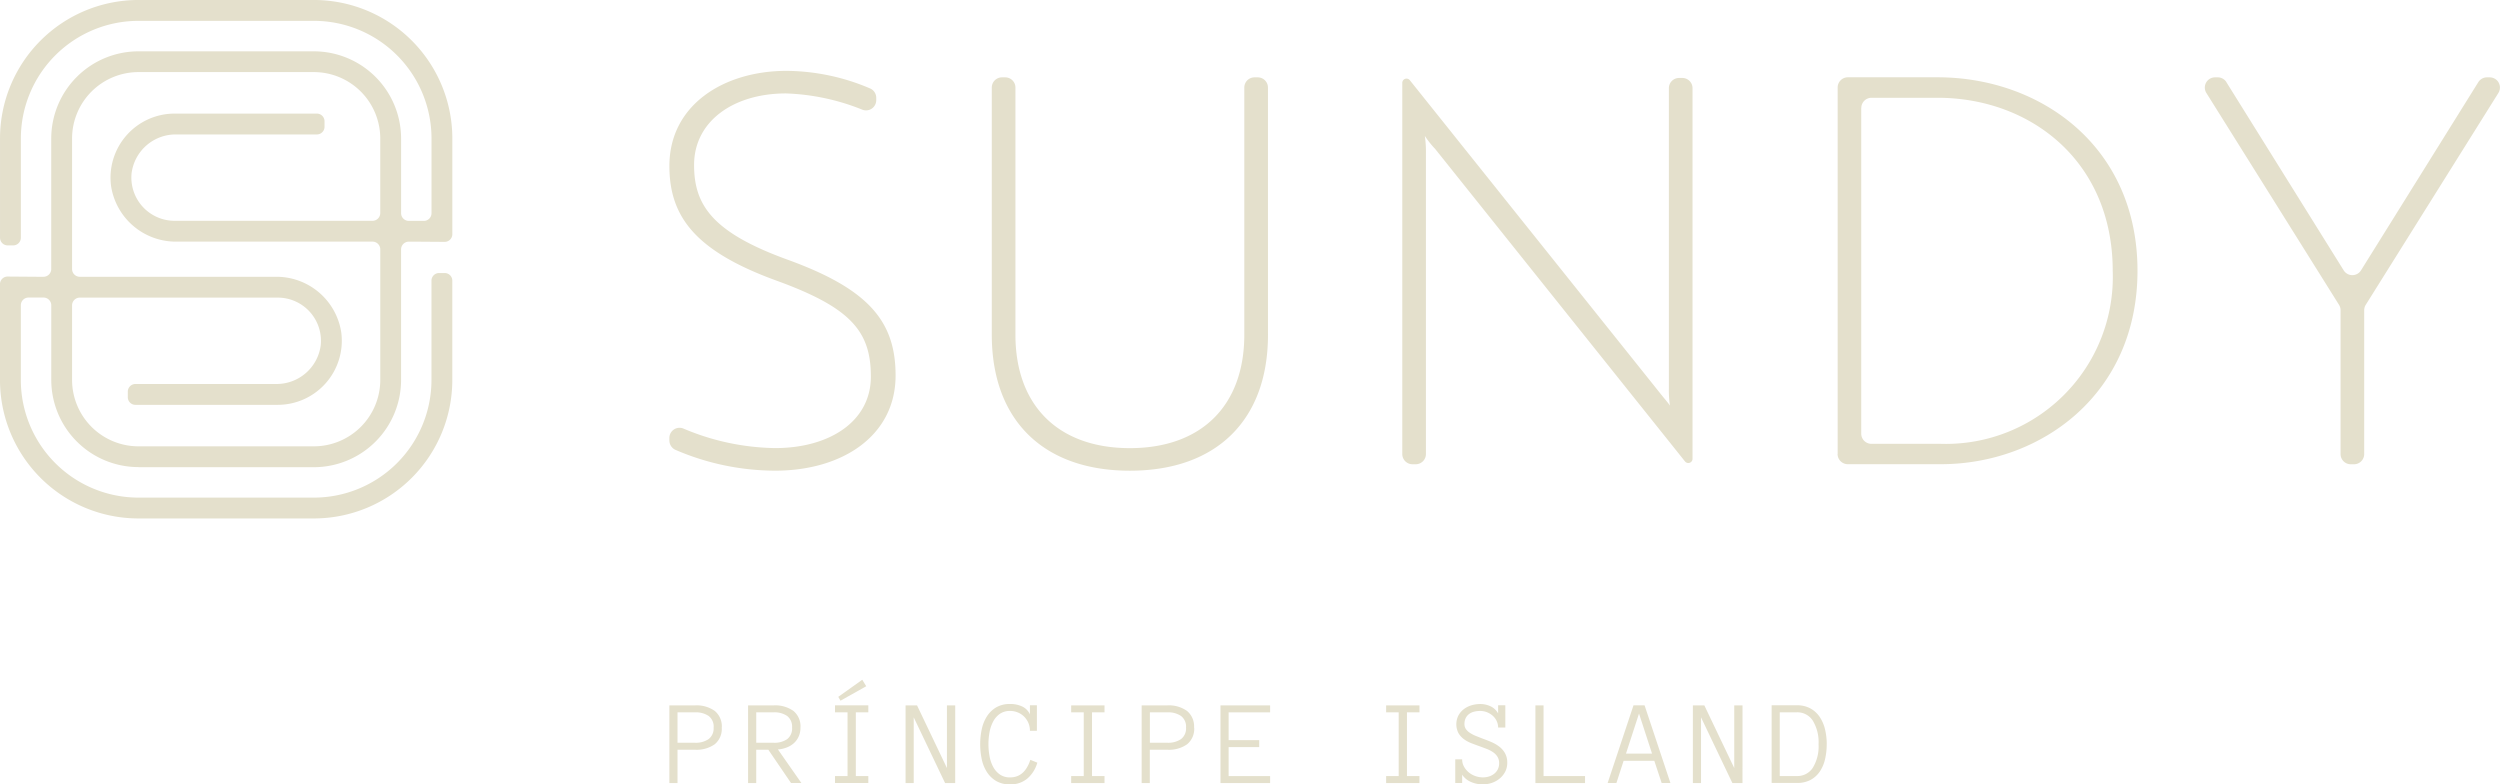 <?xml version="1.0" encoding="UTF-8" standalone="no"?>
<svg id="Group_48" data-name="Group 48" xmlns="http://www.w3.org/2000/svg" width="164.375" height="51.574" viewBox="0 0 164.375 51.574">
  <g id="Group_46" data-name="Group 46" transform="translate(44.011 44.694)">
    <path id="Path_83" data-name="Path 83" d="M230.625,285.551a.875.875,0,0,0-.333-.765,1.505,1.505,0,0,0-.889-.236H228.25v2H229.4a1.494,1.494,0,0,0,.889-.237.874.874,0,0,0,.333-.765m.536,0a1.307,1.307,0,0,1-.461,1.1,2.057,2.057,0,0,1-1.3.361H228.25V289.2h-.536v-5.107H229.4a2.053,2.053,0,0,1,1.3.366,1.312,1.312,0,0,1,.461,1.094" transform="translate(-227.714 -282.408)" fill="#e4e0cc"/>
    <path id="Path_84" data-name="Path 84" d="M241.028,285.551a.888.888,0,0,0-.323-.761,1.452,1.452,0,0,0-.886-.24h-1.147v2h1.147a1.462,1.462,0,0,0,.886-.237.884.884,0,0,0,.323-.765m.61,3.647h-.681l-1.491-2.187h-.795V289.2h-.536v-5.107h1.683a2.051,2.051,0,0,1,1.3.366,1.312,1.312,0,0,1,.462,1.094,1.4,1.4,0,0,1-.114.577,1.29,1.29,0,0,1-.309.437,1.507,1.507,0,0,1-.468.289,1.953,1.953,0,0,1-.592.134Z" transform="translate(-232.96 -282.408)" fill="#e4e0cc"/>
    <path id="Path_85" data-name="Path 85" d="M251.693,281.129,250,282.08l-.145-.254,1.577-1.123Zm.137,6.363h-2.191v-.457h.825v-4.191h-.825v-.458h2.191v.458h-.821v4.191h.821Z" transform="translate(-238.749 -280.703)" fill="#e4e0cc"/>
    <path id="Path_86" data-name="Path 86" d="M262.246,289.2h-.665l-2.062-4.32v4.32h-.536v-5.107h.754l1.966,4.12v-4.12h.544Z" transform="translate(-243.453 -282.408)" fill="#e4e0cc"/>
    <path id="Path_87" data-name="Path 87" d="M272.618,287.772a2.145,2.145,0,0,1-.654,1.043,1.7,1.7,0,0,1-1.142.385,1.745,1.745,0,0,1-.908-.221,1.833,1.833,0,0,1-.608-.586,2.5,2.5,0,0,1-.341-.841,4.8,4.8,0,0,1,0-1.981,2.557,2.557,0,0,1,.341-.845,1.836,1.836,0,0,1,.608-.59,1.761,1.761,0,0,1,.908-.221,1.806,1.806,0,0,1,.81.168,1.058,1.058,0,0,1,.5.513V284h.458v1.675h-.458a1.279,1.279,0,0,0-.1-.511,1.315,1.315,0,0,0-.28-.417,1.259,1.259,0,0,0-.416-.276,1.3,1.3,0,0,0-.507-.1,1.155,1.155,0,0,0-.687.2,1.444,1.444,0,0,0-.436.513,2.431,2.431,0,0,0-.233.7,4.4,4.4,0,0,0,0,1.548,2.347,2.347,0,0,0,.233.7,1.457,1.457,0,0,0,.436.509,1.142,1.142,0,0,0,.687.2q.954,0,1.33-1.155Z" transform="translate(-248.425 -282.321)" fill="#e4e0cc"/>
    <path id="Path_88" data-name="Path 88" d="M283.1,289.2h-2.192v-.458h.826v-4.191h-.826v-.458H283.1v.458h-.822v4.191h.822Z" transform="translate(-254.489 -282.408)" fill="#e4e0cc"/>
    <path id="Path_89" data-name="Path 89" d="M293.161,285.551a.875.875,0,0,0-.333-.765,1.5,1.5,0,0,0-.888-.236h-1.155v2h1.155a1.493,1.493,0,0,0,.888-.237.874.874,0,0,0,.333-.765m.536,0a1.307,1.307,0,0,1-.462,1.1,2.056,2.056,0,0,1-1.3.361h-1.155V289.2h-.536v-5.107h1.683a2.051,2.051,0,0,1,1.3.366,1.313,1.313,0,0,1,.462,1.094" transform="translate(-259.191 -282.408)" fill="#e4e0cc"/>
    <path id="Path_90" data-name="Path 90" d="M303.937,289.2h-3.263v-5.107h3.263v.458h-2.728v1.827h2.011v.458h-2.011v1.906h2.728Z" transform="translate(-264.438 -282.408)" fill="#e4e0cc"/>
    <path id="Path_91" data-name="Path 91" d="M324.789,289.2H322.6v-.458h.826v-4.191H322.6v-.458h2.192v.458h-.822v4.191h.822Z" transform="translate(-275.473 -282.408)" fill="#e4e0cc"/>
    <path id="Path_92" data-name="Path 92" d="M335.173,287.779a1.261,1.261,0,0,1-.133.582,1.421,1.421,0,0,1-.357.447,1.615,1.615,0,0,1-.513.29,1.783,1.783,0,0,1-.6.1,1.9,1.9,0,0,1-.791-.161,1.314,1.314,0,0,1-.571-.473v.544h-.454v-1.554h.454a.968.968,0,0,0,.121.479,1.313,1.313,0,0,0,.309.374,1.417,1.417,0,0,0,.433.245,1.463,1.463,0,0,0,.5.088,1.315,1.315,0,0,0,.419-.065,1.048,1.048,0,0,0,.337-.184.864.864,0,0,0,.229-.291.875.875,0,0,0,.084-.391.792.792,0,0,0-.108-.422,1,1,0,0,0-.289-.3,2.028,2.028,0,0,0-.409-.214q-.227-.087-.462-.174c-.186-.065-.37-.133-.556-.206a2.054,2.054,0,0,1-.5-.272,1.31,1.31,0,0,1-.356-.4,1.284,1.284,0,0,1,0-1.147,1.326,1.326,0,0,1,.348-.413,1.564,1.564,0,0,1,.5-.256,1.985,1.985,0,0,1,.587-.088,1.554,1.554,0,0,1,.687.153,1.109,1.109,0,0,1,.491.466V284h.473v1.46h-.473a.99.99,0,0,0-.1-.433,1.036,1.036,0,0,0-.26-.344,1.31,1.31,0,0,0-.375-.227,1.2,1.2,0,0,0-.446-.084,1.62,1.62,0,0,0-.395.047.932.932,0,0,0-.329.151.755.755,0,0,0-.225.268.851.851,0,0,0-.084.391.572.572,0,0,0,.1.341.944.944,0,0,0,.268.248,2.238,2.238,0,0,0,.389.2q.221.089.452.178c.193.069.384.144.575.227a2.433,2.433,0,0,1,.513.3,1.446,1.446,0,0,1,.372.433,1.256,1.256,0,0,1,.145.624" transform="translate(-280.082 -282.321)" fill="#e4e0cc"/>
    <path id="Path_93" data-name="Path 93" d="M345.628,289.2h-3.263v-5.107h.536v4.649h2.728Z" transform="translate(-285.423 -282.408)" fill="#e4e0cc"/>
    <path id="Path_94" data-name="Path 94" d="M354.851,287.265l-.857-2.634-.857,2.634Zm1.209,1.933h-.576L355,287.738h-2.019l-.473,1.459h-.576l1.7-5.107h.728Z" transform="translate(-290.24 -282.408)" fill="#e4e0cc"/>
    <path id="Path_95" data-name="Path 95" d="M366.474,289.2h-.665l-2.062-4.32v4.32h-.536v-5.107h.754l1.966,4.12v-4.12h.544Z" transform="translate(-295.916 -282.408)" fill="#e4e0cc"/>
    <path id="Path_96" data-name="Path 96" d="M376.72,286.65a2.719,2.719,0,0,0-.378-1.552,1.206,1.206,0,0,0-1.051-.55h-1.123v4.191h1.123a1.207,1.207,0,0,0,1.051-.544,2.688,2.688,0,0,0,.378-1.546m.536,0a4.291,4.291,0,0,1-.108.976,2.414,2.414,0,0,1-.344.814,1.72,1.72,0,0,1-.61.554,1.858,1.858,0,0,1-.9.2h-1.659v-5.107h1.659a1.814,1.814,0,0,1,.894.209,1.775,1.775,0,0,1,.61.562,2.505,2.505,0,0,1,.348.814,4.131,4.131,0,0,1,.112.974" transform="translate(-301.161 -282.408)" fill="#e4e0cc"/>
  </g>
  <g id="Group_47" data-name="Group 47" transform="translate(44.011 4.663)">
    <path id="Path_97" data-name="Path 97" d="M227.714,224.4v-.164a.669.669,0,0,1,.926-.62,15.978,15.978,0,0,0,6.034,1.283c3.533,0,6.289-1.731,6.289-4.7s-1.307-4.523-6.147-6.289c-5.37-1.943-7.1-4.2-7.1-7.561,0-4.028,3.6-6.253,7.7-6.253a14.186,14.186,0,0,1,5.5,1.158.67.67,0,0,1,.4.616v.153a.671.671,0,0,1-.914.626,14.711,14.711,0,0,0-5.022-1.069c-3.463,0-6.041,1.837-6.041,4.7,0,2.614,1.166,4.417,6.112,6.218,5.37,1.943,7.137,4.063,7.137,7.632,0,3.958-3.5,6.254-7.915,6.254a16.652,16.652,0,0,1-6.557-1.368.673.673,0,0,1-.4-.616" transform="translate(-227.714 -200.1)" fill="#e4e0cc"/>
    <path id="Path_98" data-name="Path 98" d="M288.557,217.876c0,5.618-3.392,8.939-9.08,8.939s-9.08-3.322-9.08-8.939V201.623a.671.671,0,0,1,.671-.671h.212a.672.672,0,0,1,.672.671v16.253c0,4.664,2.826,7.455,7.525,7.455S287,222.54,287,217.876V201.623a.671.671,0,0,1,.672-.671h.212a.671.671,0,0,1,.671.671Z" transform="translate(-249.198 -200.529)" fill="#e4e0cc"/>
    <path id="Path_99" data-name="Path 99" d="M326.9,205.688a5.817,5.817,0,0,1-.672-.847,7.363,7.363,0,0,1,.071,1.13v19.785a.672.672,0,0,1-.672.672h-.212a.672.672,0,0,1-.671-.672v-24.4a.278.278,0,0,1,.5-.173l16.428,20.544c.247.318.565.671.671.848a6.82,6.82,0,0,1-.07-1.13V201.7a.671.671,0,0,1,.671-.671h.212a.671.671,0,0,1,.672.671v24.362a.278.278,0,0,1-.5.174Z" transform="translate(-276.555 -200.566)" fill="#e4e0cc"/>
    <path id="Path_100" data-name="Path 100" d="M383.924,202.967v21.41a.671.671,0,0,0,.671.671h4.558a10.979,10.979,0,0,0,11.306-11.376c0-7.208-5.406-11.377-11.518-11.377H384.6a.671.671,0,0,0-.671.671m-1.555,22.753v-24.1a.672.672,0,0,1,.671-.671h5.9c6.749,0,13.143,4.523,13.143,12.72,0,8.161-6.395,12.719-12.931,12.719H383.04a.672.672,0,0,1-.671-.671" transform="translate(-305.559 -200.529)" fill="#e4e0cc"/>
    <path id="Path_101" data-name="Path 101" d="M432.4,201.268l7.713,12.373a.671.671,0,0,0,1.139,0l7.713-12.373a.671.671,0,0,1,.57-.316h.181a.672.672,0,0,1,.569,1.028l-8.723,13.931a.674.674,0,0,0-.1.357v9.452a.672.672,0,0,1-.671.672h-.211a.672.672,0,0,1-.672-.672v-9.452a.673.673,0,0,0-.1-.357l-8.723-13.931a.672.672,0,0,1,.569-1.028h.181a.671.671,0,0,1,.57.316" transform="translate(-330.027 -200.529)" fill="#e4e0cc"/>
  </g>
  <path id="Path_102" data-name="Path 102" d="M143.838,199.821a4.369,4.369,0,0,1,4.37-4.369h11.523a4.369,4.369,0,0,1,4.37,4.369v4.9a.51.51,0,0,1-.51.509H150.575a2.843,2.843,0,0,1-2.825-3.123,2.924,2.924,0,0,1,2.951-2.555h9.231a.506.506,0,0,0,.505-.506v-.36a.506.506,0,0,0-.505-.505h-9.356a4.215,4.215,0,0,0-4.174,4.764,4.31,4.31,0,0,0,4.322,3.654h12.868a.51.51,0,0,1,.51.51v8.58a4.369,4.369,0,0,1-4.37,4.369H148.207a4.369,4.369,0,0,1-4.369-4.369v-4.9a.509.509,0,0,1,.51-.509h13.016a2.842,2.842,0,0,1,2.825,3.123,2.926,2.926,0,0,1-2.953,2.556h-9.229a.505.505,0,0,0-.505.506v.36a.5.5,0,0,0,.505.505h9.356a4.214,4.214,0,0,0,4.174-4.763,4.308,4.308,0,0,0-4.321-3.656H144.348a.51.51,0,0,1-.51-.51Zm4.37,21.609h11.523a5.739,5.739,0,0,0,5.739-5.739v-8.58a.51.51,0,0,1,.509-.51h.388l1.964.014a.505.505,0,0,0,.509-.505v-6.29a9.109,9.109,0,0,0-9.109-9.109H148.207a9.107,9.107,0,0,0-9.107,9.107v6.524a.505.505,0,0,0,.505.505h.36a.506.506,0,0,0,.506-.505V199.82a7.737,7.737,0,0,1,7.737-7.737h11.526a7.737,7.737,0,0,1,7.737,7.737v4.911a.505.505,0,0,1-.509.505l-.589,0h-.393a.509.509,0,0,1-.509-.509v-4.9a5.74,5.74,0,0,0-5.739-5.74H148.207a5.739,5.739,0,0,0-5.739,5.739V208.4a.51.51,0,0,1-.51.51h-.387l-1.964-.015a.5.5,0,0,0-.509.505v6.292a9.108,9.108,0,0,0,9.108,9.108h11.524a9.108,9.108,0,0,0,9.108-9.108v-6.523a.5.5,0,0,0-.505-.505h-.36a.5.5,0,0,0-.505.505v6.522a7.739,7.739,0,0,1-7.739,7.739H148.207a7.738,7.738,0,0,1-7.738-7.738v-4.911a.506.506,0,0,1,.51-.505l.589,0h.392a.509.509,0,0,1,.51.509v4.9a5.739,5.739,0,0,0,5.739,5.739" transform="translate(-139.099 -190.712)" fill="#e4e0cc"/>
</svg>
